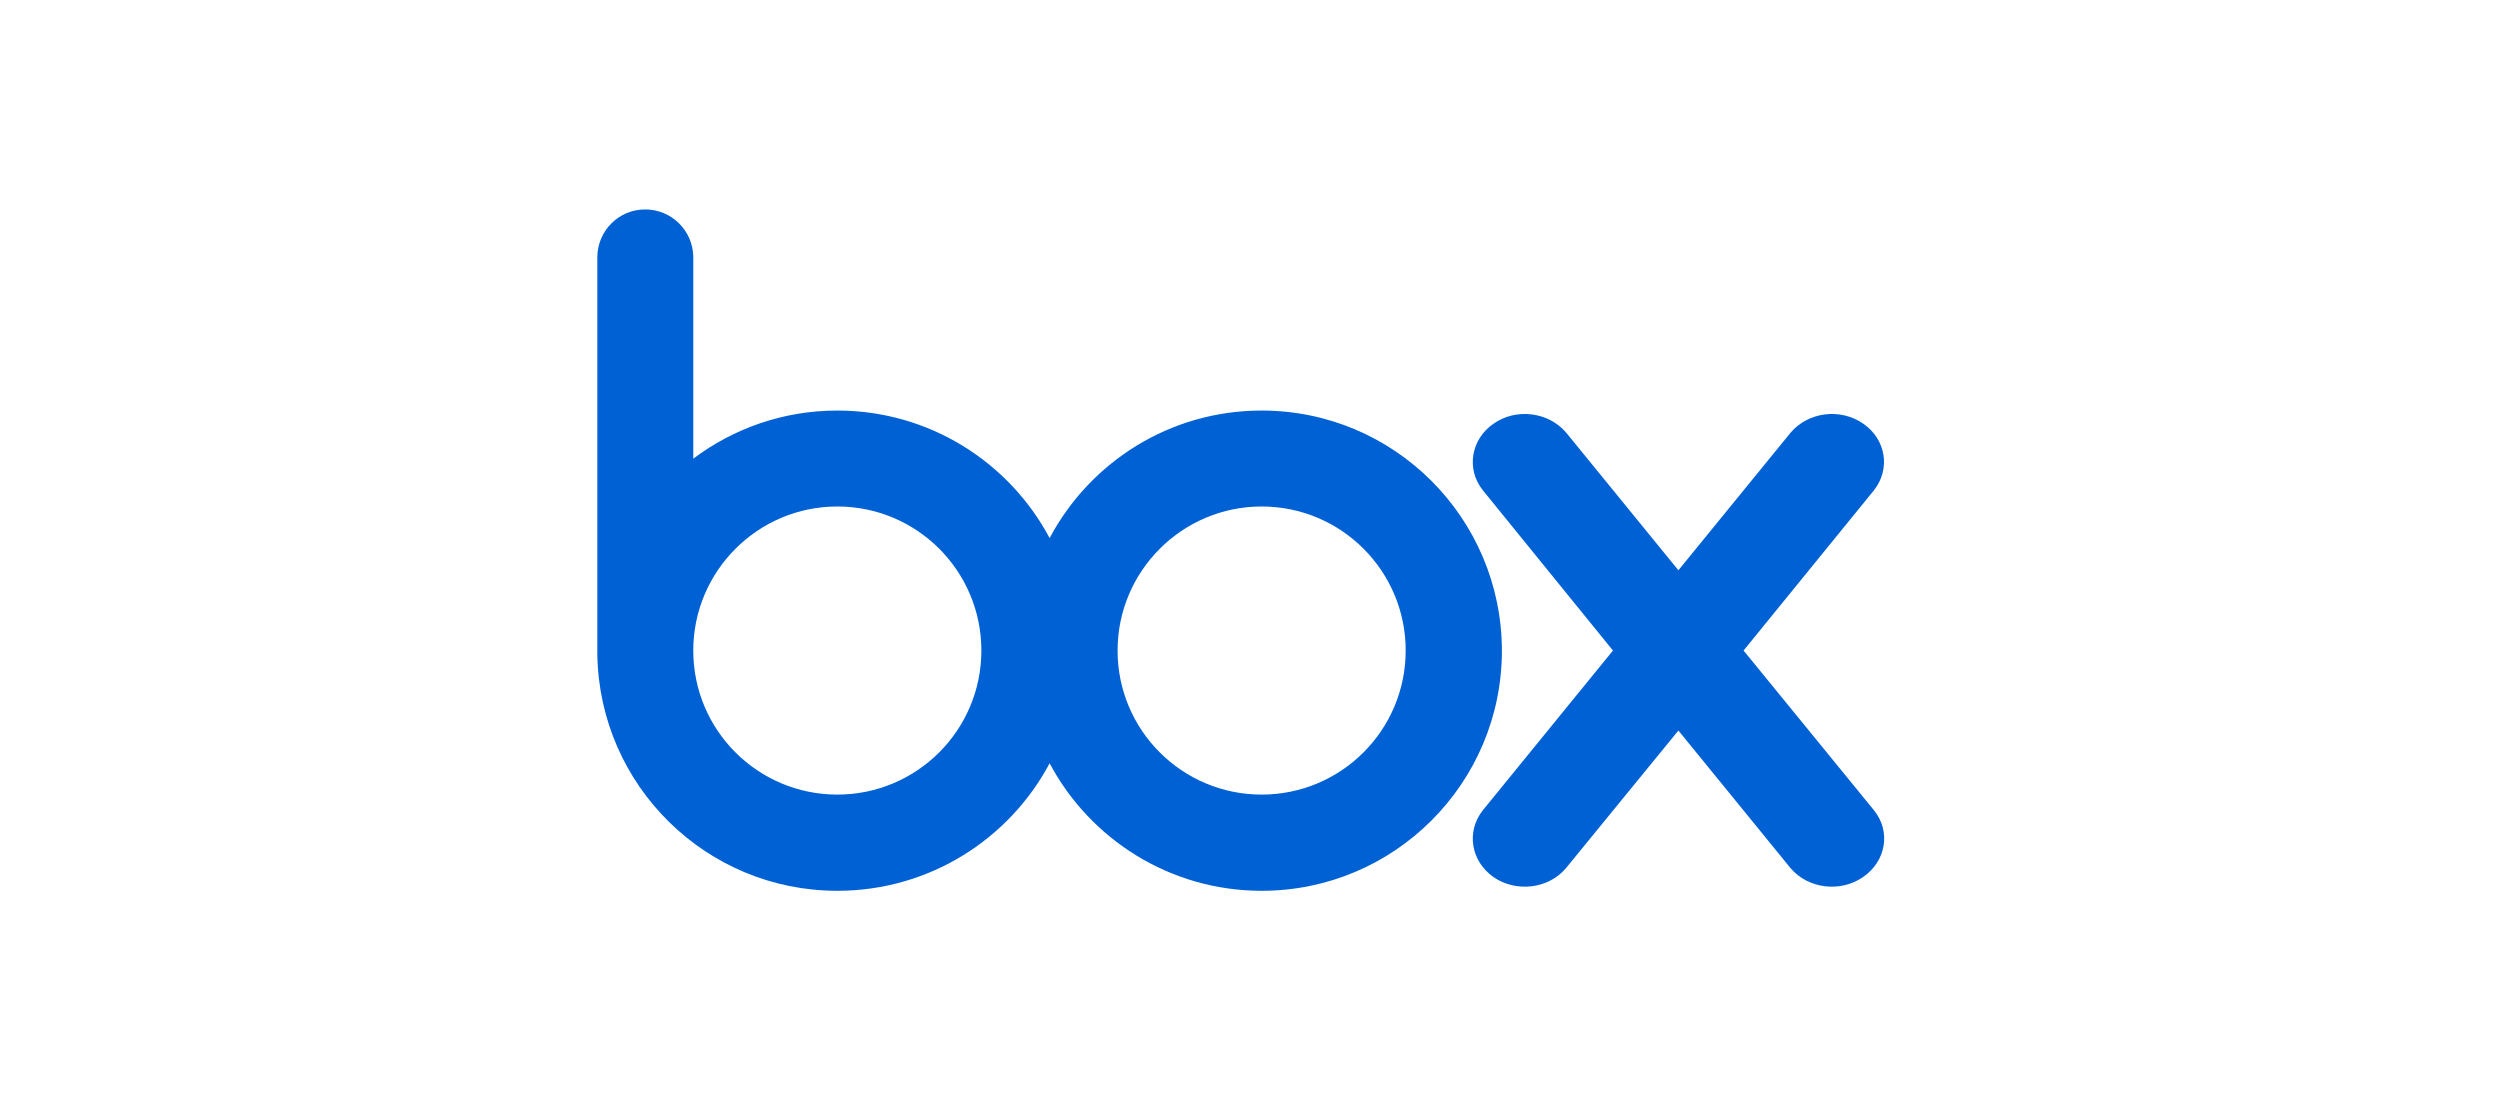 <svg width="360" height="160" viewBox="0 0 360 160" fill="none" xmlns="http://www.w3.org/2000/svg">
<mask id="mask0_19_1003" style="mask-type:alpha" maskUnits="userSpaceOnUse" x="0" y="0" width="360" height="160">
<rect width="360" height="160" fill="#D9D9D9"/>
</mask>
<g mask="url(#mask0_19_1003)">
<mask id="mask1_19_1003" style="mask-type:alpha" maskUnits="userSpaceOnUse" x="0" y="0" width="360" height="160">
<rect width="360" height="160" fill="#D9D9D9"/>
</mask>
<g mask="url(#mask1_19_1003)">
</g>
<path d="M181.675 59.119C168.424 59.119 156.945 66.571 151.145 77.486C145.345 66.571 133.825 59.119 120.574 59.119C112.8 59.119 105.631 61.697 99.831 66.047V36.926C99.75 33.181 96.689 30.16 92.903 30.16C89.117 30.16 86.096 33.181 86.015 36.926V94.282C86.338 113.132 101.683 128.276 120.574 128.276C133.825 128.276 145.345 120.825 151.145 109.91C156.945 120.825 168.464 128.276 181.675 128.276C200.767 128.276 216.274 112.81 216.274 93.678C216.233 74.586 200.767 59.119 181.675 59.119ZM120.574 114.421C109.135 114.421 99.831 105.157 99.831 93.678C99.831 82.239 109.135 72.935 120.574 72.935C132.013 72.935 141.317 82.199 141.317 93.678C141.317 105.157 132.013 114.421 120.574 114.421ZM181.675 114.421C170.236 114.421 160.932 105.157 160.932 93.678C160.932 82.239 170.236 72.935 181.675 72.935C193.114 72.935 202.418 82.199 202.418 93.678C202.418 105.157 193.114 114.421 181.675 114.421Z" fill="#0061D5"/>
<path d="M269.883 116.717L251.074 93.678L269.883 70.558C272.26 67.497 271.575 63.268 268.313 61.013C265.01 58.717 260.418 59.321 257.881 62.261L241.689 82.118L225.497 62.261C222.96 59.321 218.328 58.717 215.065 61.013C211.803 63.268 211.118 67.537 213.495 70.558L232.264 93.678L213.495 116.717C211.118 119.778 211.803 124.007 215.065 126.303C218.328 128.558 223 127.994 225.497 125.014L241.689 105.197L257.84 125.014C260.378 127.994 265.01 128.558 268.272 126.303C271.615 124.007 272.3 119.737 269.883 116.717Z" fill="#0061D5"/>
</g>
</svg>
